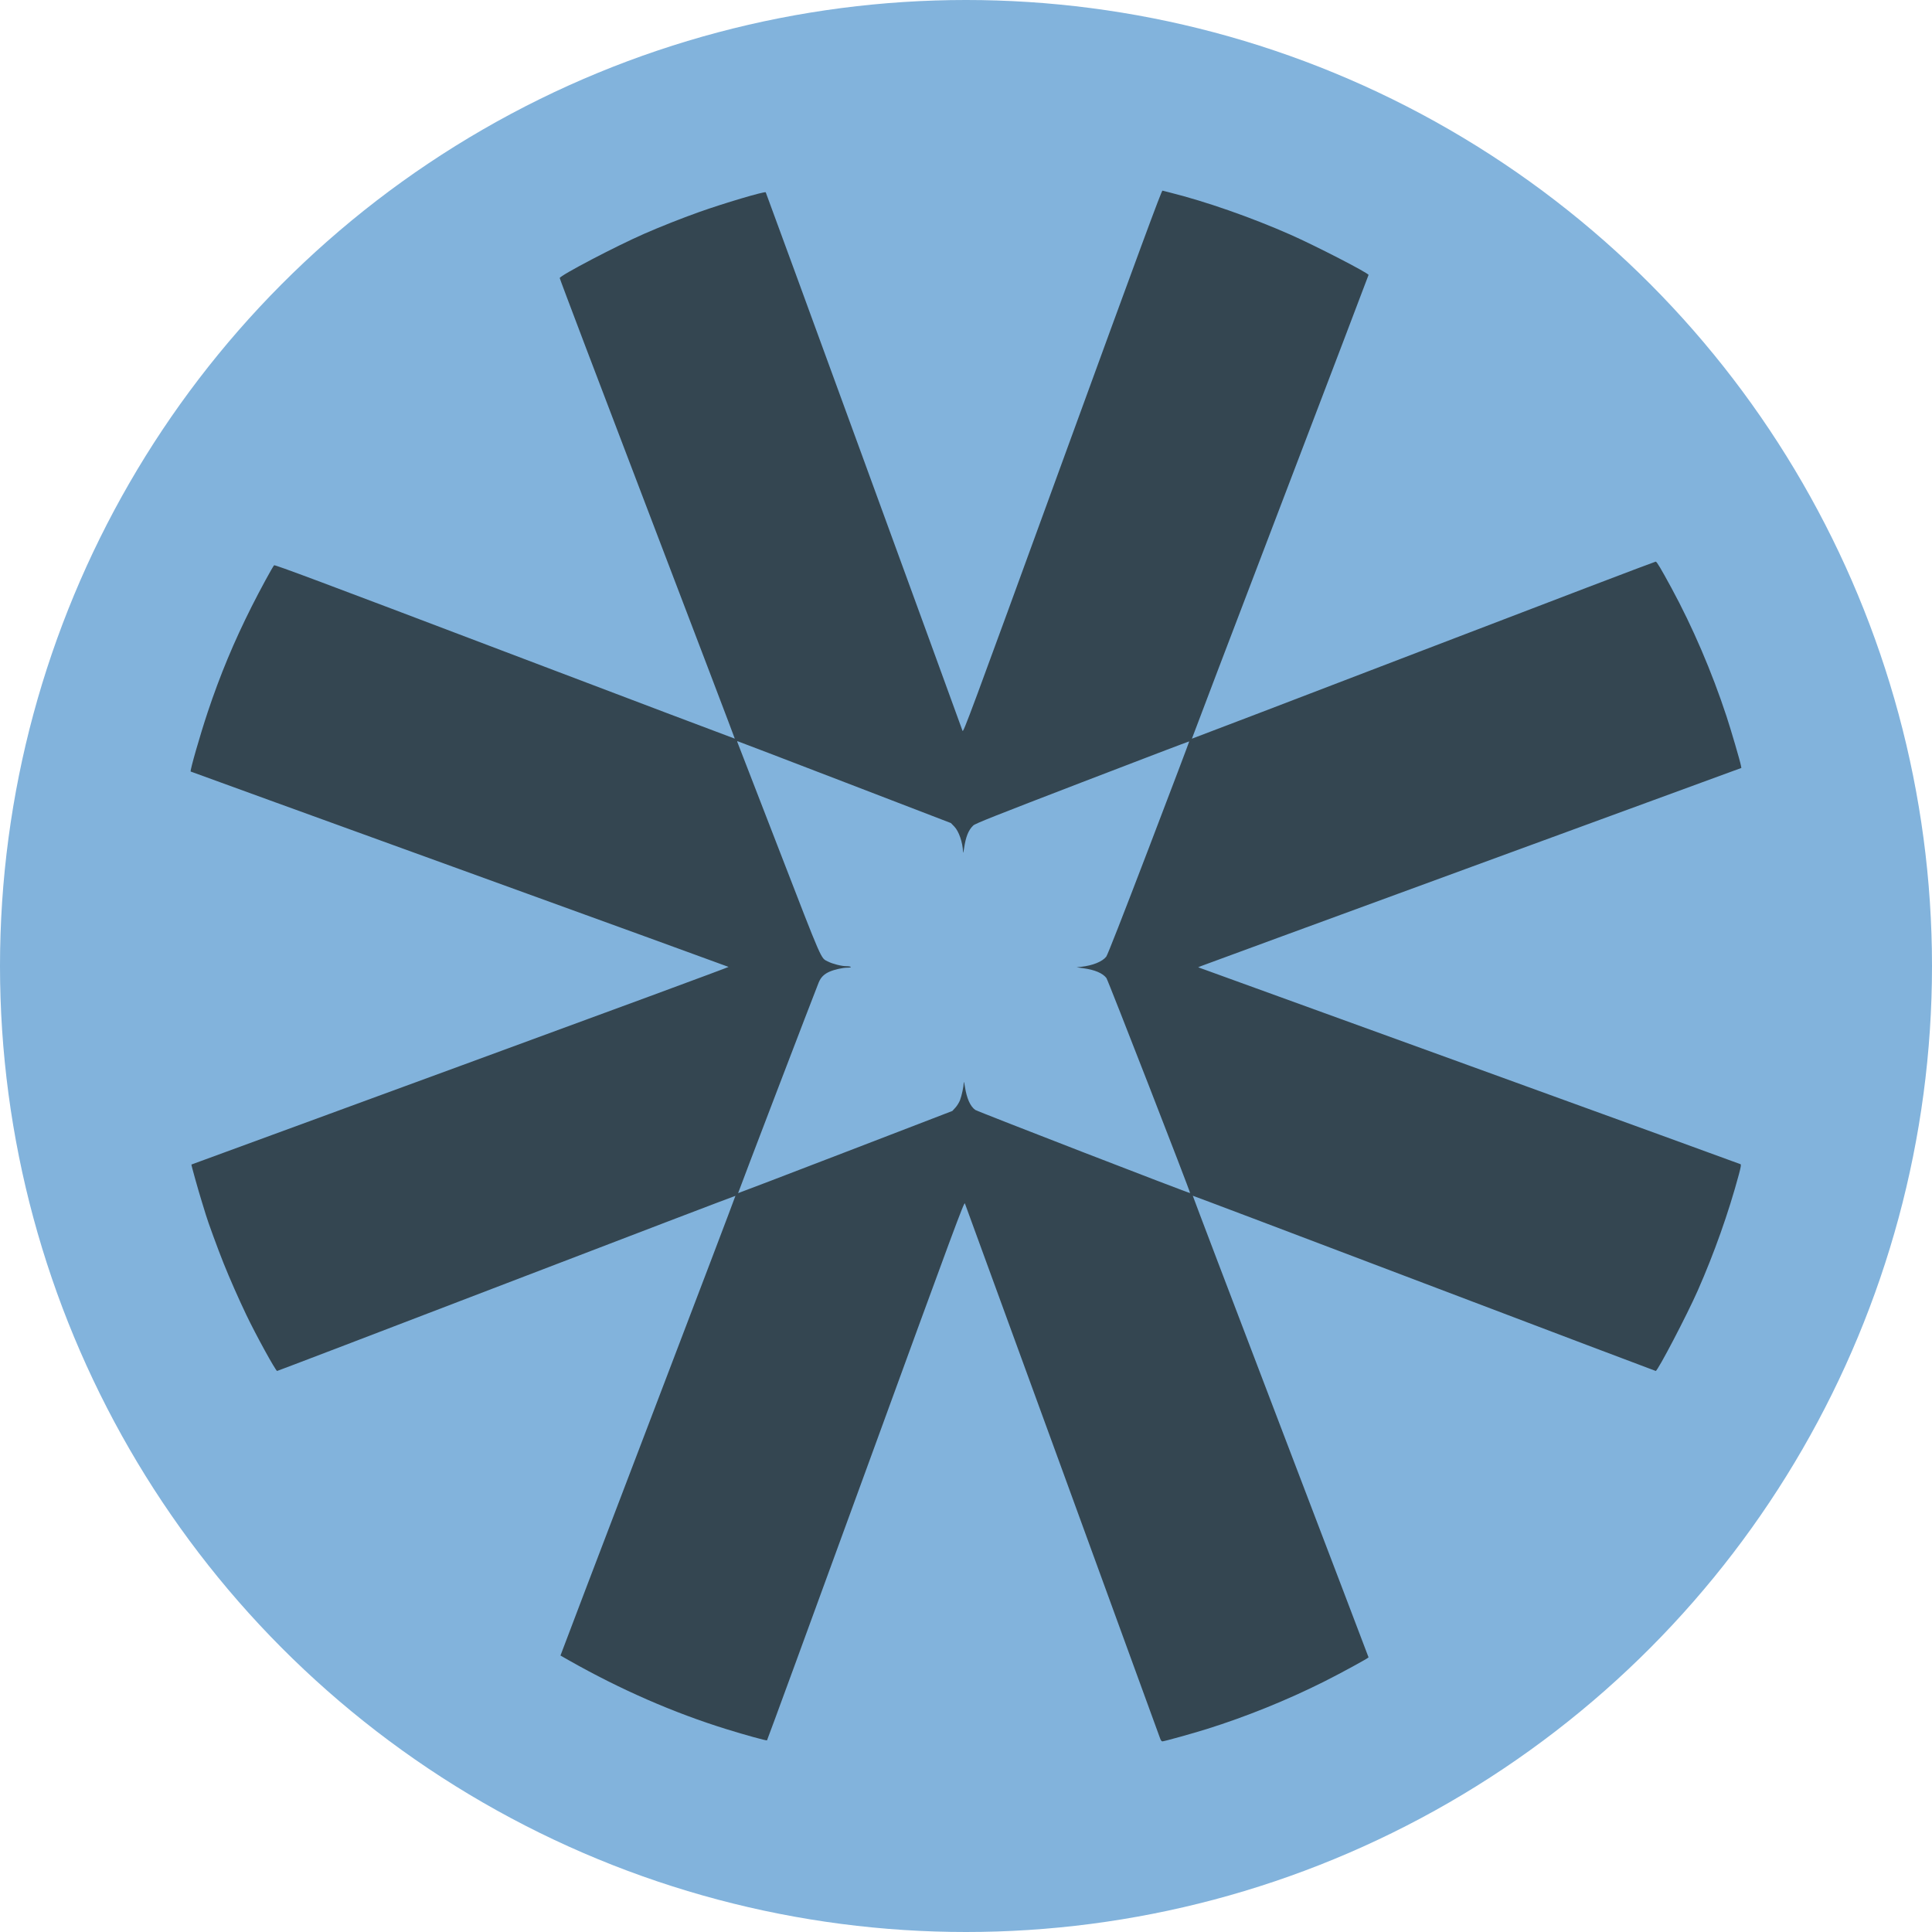 <svg width="1500" height="1500" viewBox="0 0 1500 1500" fill="none" xmlns="http://www.w3.org/2000/svg">
<g clip-path="url(#clip0_40_5)">
<circle cx="750" cy="750" r="750" fill="#82B3DC"/>
<path fill-rule="evenodd" clip-rule="evenodd" d="M824.813 358.491C751.915 558.361 747.916 569.135 747.292 567.374C741.477 550.95 594.815 149.601 594.516 149.296C593.649 148.409 561.645 157.906 542.61 164.7C529.021 169.549 512.782 175.983 500.035 181.568C478.009 191.22 434.976 213.764 434.566 215.865C434.48 216.309 465.065 296.917 502.535 394.994C540.004 493.071 570.583 573.393 570.49 573.487C570.395 573.58 490.031 543.172 391.901 505.913C250.533 452.236 213.344 438.315 212.812 438.877C211.622 440.137 201.921 457.963 195.601 470.502C181.697 498.089 170.871 524.077 161.218 553.036C155.276 570.862 147.391 598.371 148.037 599.018C148.138 599.119 242.047 633.209 356.722 674.773C471.398 716.337 565.417 750.507 565.654 750.707C565.891 750.907 472.186 785.489 357.422 827.555C242.657 869.621 148.699 904.083 148.626 904.138C148.387 904.315 154.005 924.397 156.726 933.09C158.191 937.77 159.644 942.489 159.954 943.577C161.254 948.138 169.34 970.215 173.564 980.738C178.392 992.763 185.141 1008.09 191.172 1020.73C198.568 1036.23 214.043 1064.41 215.156 1064.41C215.518 1064.41 295.677 1033.77 393.287 996.316C490.897 958.866 570.86 928.325 570.982 928.447C571.104 928.569 540.558 1008.9 503.103 1106.96C465.649 1205.02 435.069 1285.3 435.148 1285.35C435.226 1285.41 438.227 1287.12 441.816 1289.15C481.89 1311.85 523.087 1329.84 564.089 1342.54C578.981 1347.15 594.936 1351.55 595.502 1351.2C595.738 1351.05 630.257 1256.84 672.211 1141.84C741.931 950.732 748.547 932.887 749.139 934.338C749.821 936.011 899.228 1345.43 900.672 1349.59C901.216 1351.16 901.848 1352 902.478 1352C903.872 1352 926.164 1345.8 937.149 1342.35C967.48 1332.84 999.096 1320.06 1027.65 1305.77C1040.67 1299.26 1062.54 1287.34 1062.54 1286.76C1062.54 1286.58 1031.79 1205.91 994.213 1107.49C956.632 1009.08 925.97 928.477 926.076 928.371C926.181 928.265 1006.98 958.83 1105.62 996.293C1204.27 1033.76 1285.22 1064.41 1285.51 1064.41C1287.06 1064.41 1309.71 1021.06 1318.12 1002.01C1330.88 973.069 1342.05 941.571 1349.96 912.185C1351.6 906.094 1351.91 904.227 1351.35 903.884C1350.96 903.64 1256.05 869.142 1140.45 827.222L930.267 751.004L932.431 750.087C933.622 749.583 1028.51 714.758 1143.3 672.698L1352 596.228L1351.63 594.279C1350.96 590.688 1343.95 566.762 1340.46 556.156C1329.18 521.81 1314.02 486.495 1297.61 456.321C1289.25 440.943 1286.42 436.206 1285.5 436.039C1285.05 435.957 1203.87 466.891 1105.11 504.782C1006.35 542.672 925.474 573.604 925.389 573.518C925.304 573.432 956.128 492.481 993.888 393.626C1031.65 294.771 1062.54 213.694 1062.54 213.456C1062.54 212.018 1021.48 190.858 1001.83 182.173C971.682 168.844 935.973 156.364 908.212 149.452C905.559 148.791 903.004 148.138 902.533 148.001C901.859 147.803 885.33 192.57 824.813 358.491ZM655.61 607.229L738.278 639.017L740.88 641.692C744.49 645.402 747.479 654.113 747.702 661.571C747.738 662.777 748.06 661.625 748.469 658.827C749.816 649.612 751.883 644.462 755.677 640.868C757.239 639.388 772.002 633.523 840.338 607.236C885.861 589.724 923.199 575.489 923.313 575.602C923.426 575.715 909.323 612.93 891.972 658.301C871.589 711.602 859.885 741.483 858.897 742.74C855.87 746.593 848.437 749.619 839.557 750.61L835.869 751.022L840.994 751.716C849.934 752.927 856.205 755.586 859.026 759.362C860.258 761.011 924.417 925.878 923.989 926.293C923.564 926.704 759.048 863.022 757.19 861.727C753.349 859.049 750.562 852.802 749.167 843.745C748.697 840.689 748.31 839.258 748.273 840.437C748.17 843.689 746.725 850.52 745.386 854.084C744.715 855.869 743.097 858.503 741.79 859.937L739.413 862.545L656.306 894.525C610.598 912.114 573.136 926.441 573.058 926.363C572.906 926.211 633.148 768.752 635.643 762.779C637.333 758.735 639.801 756.279 644.06 754.402C647.809 752.75 654.351 751.288 657.995 751.288C659.785 751.288 660.762 751.071 660.545 750.721C660.352 750.409 658.847 750.153 657.198 750.153C653.454 750.153 646.491 748.405 642.869 746.554C637.056 743.585 639.243 748.583 604.601 659.08C587.098 613.859 572.646 576.541 572.486 576.151C572.326 575.762 572.363 575.442 572.568 575.442C572.773 575.442 610.142 589.746 655.61 607.229Z" fill="#344651"/>
</g>
<defs>
<clipPath id="clip0_40_5">
<rect width="1500" height="1500" fill="white"/>
</clipPath>
</defs>
</svg>
